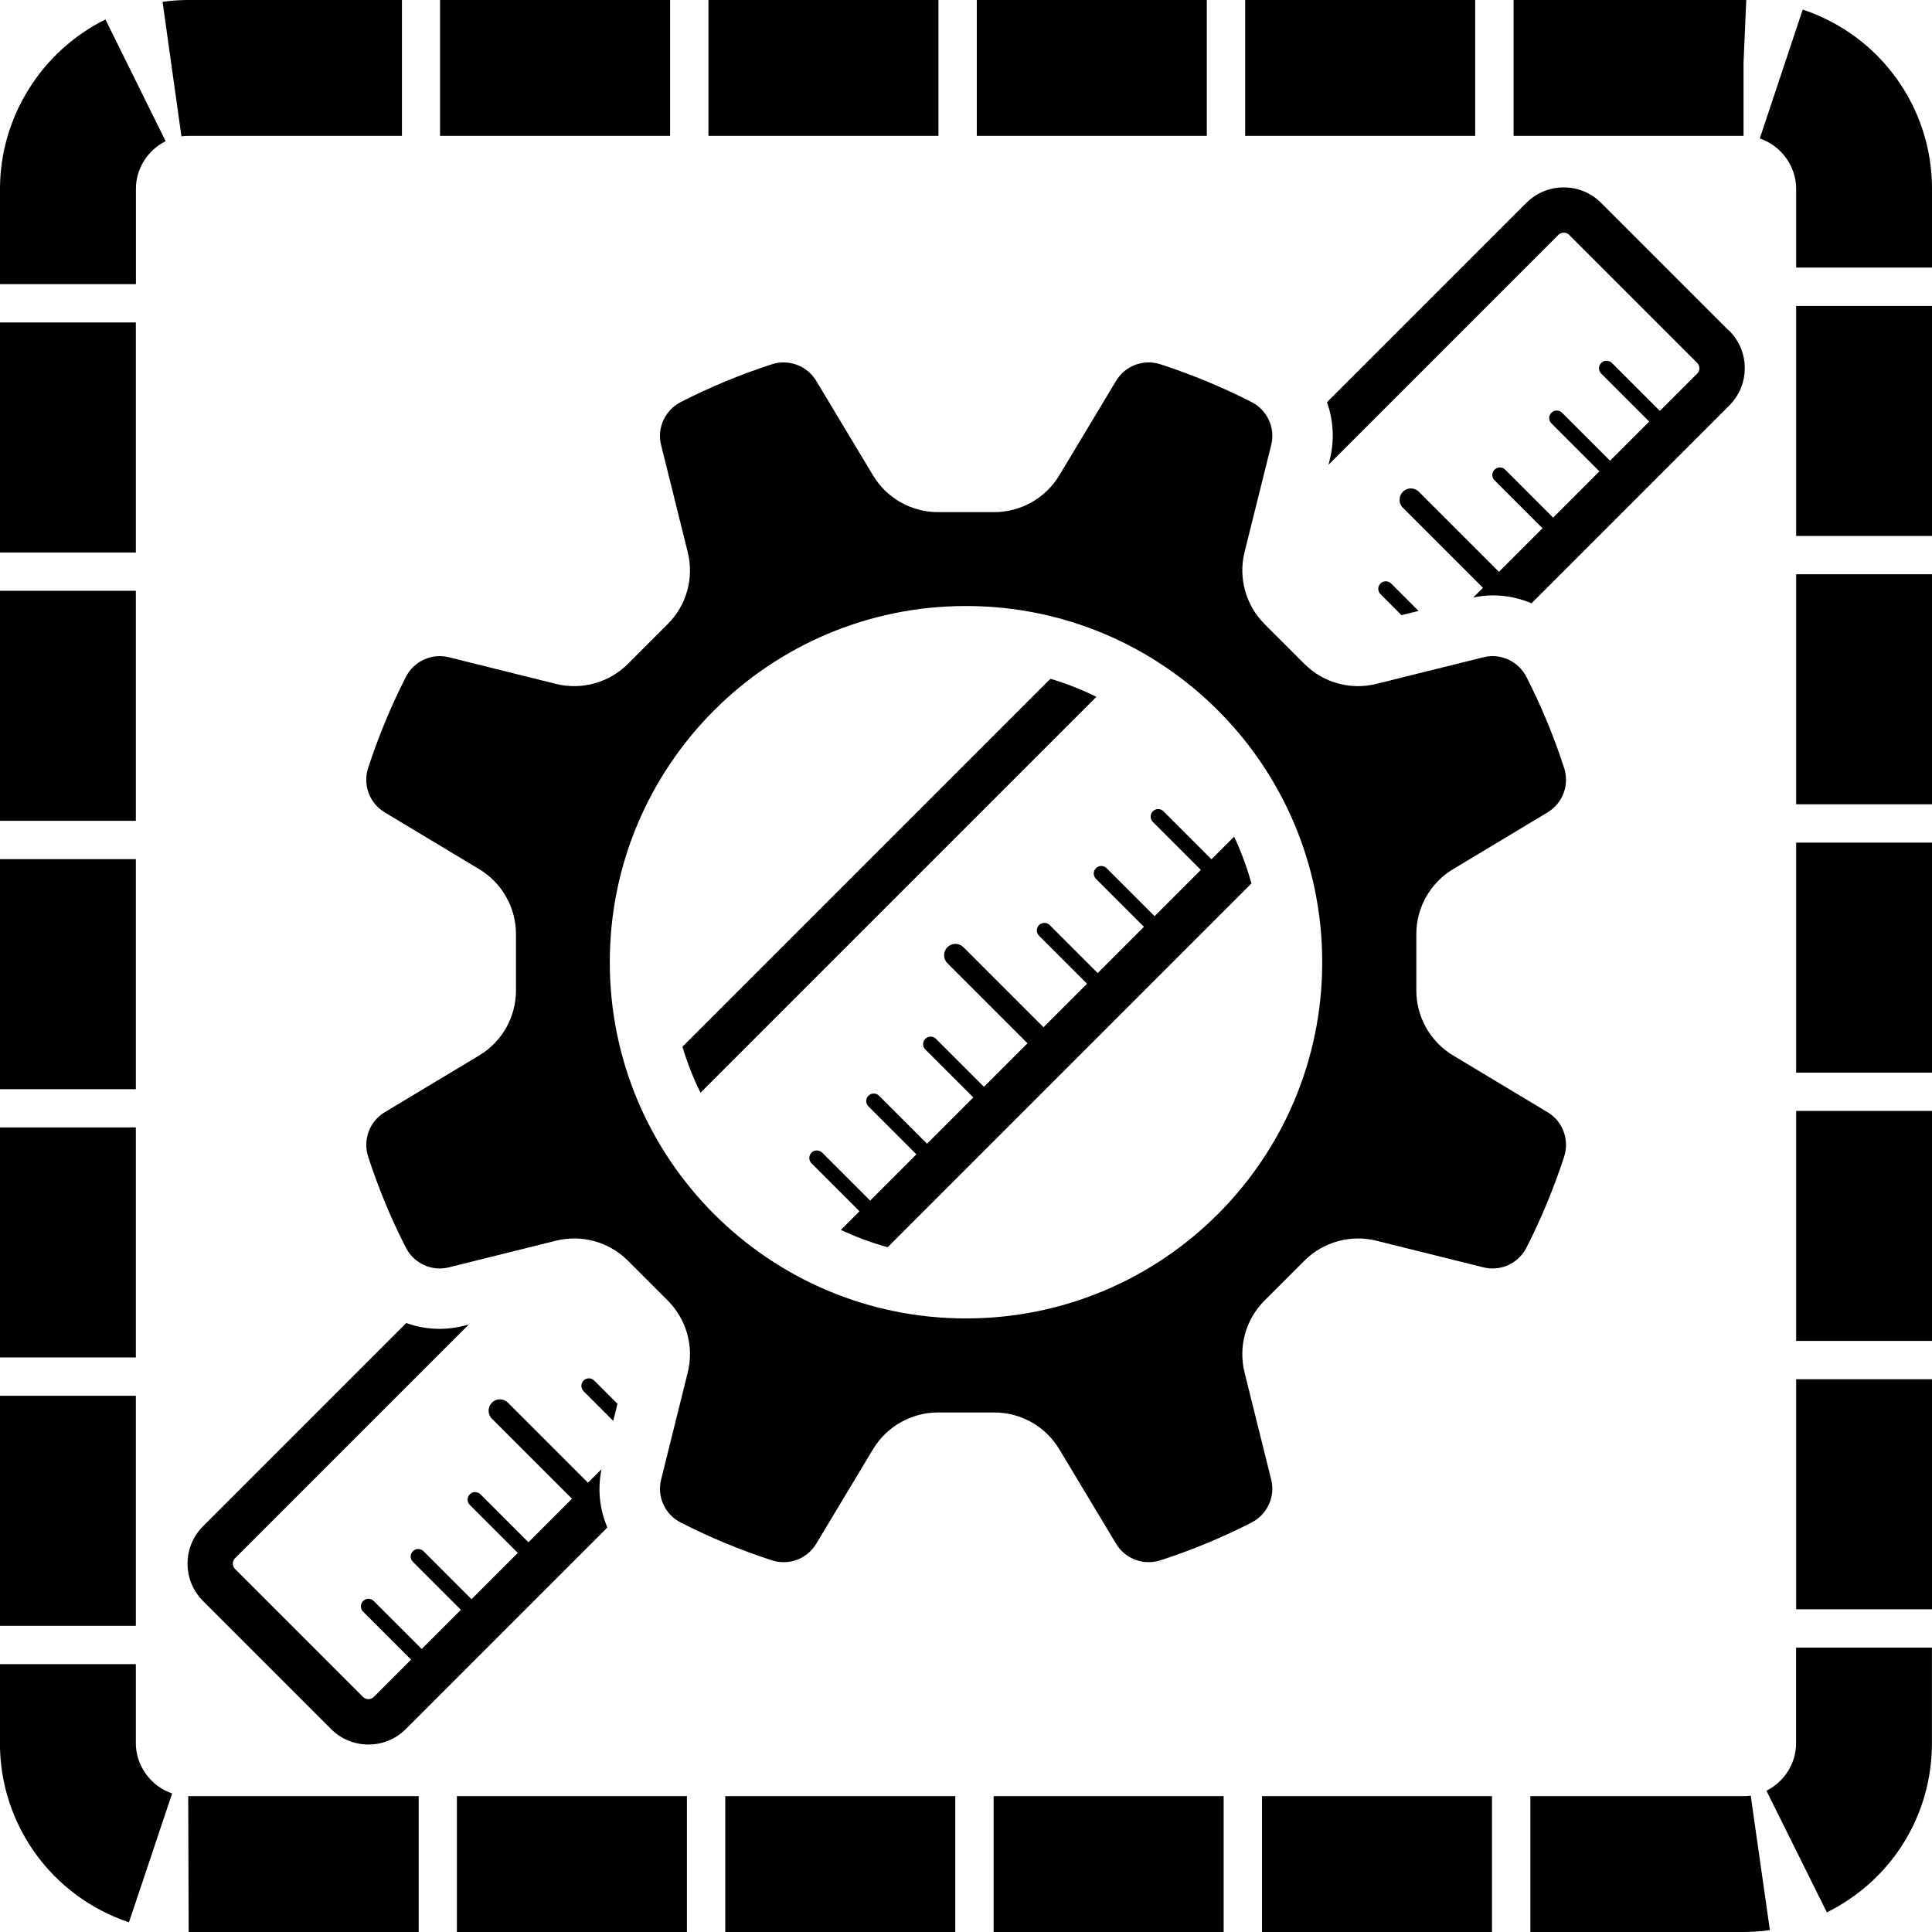 <?xml version="1.0" encoding="UTF-8"?>
<svg id="Layer_2" data-name="Layer 2" xmlns="http://www.w3.org/2000/svg" viewBox="0 0 256 256">
  <g id="precise_fit">
    <g id="icon">
      <path d="M231,256h-28.22v-18h28.22c.33,0,.66-.02,.98-.07l2.54,17.82c-1.16,.16-2.34,.25-3.51,.25Zm-33.3,0h-30.48v-18h30.48v18Zm-35.56,0h-30.48v-18h30.48v18Zm-35.56,0h-30.48v-18h30.48v18Zm-35.56,0h-30.48v-18h30.48v18Zm-35.56,0H25l-.06-18h30.54v18Zm-38.39-1.29c-10.22-3.43-17.08-12.96-17.08-23.71v-10.49H18v10.49c0,2.96,1.98,5.69,4.81,6.64l-5.72,17.07Zm225-1.31l-8.01-16.12c2.39-1.19,3.93-3.65,3.93-6.28v-12.68h18v12.68c0,9.55-5.33,18.13-13.92,22.4ZM18,215.43H0v-30.48H18v30.48Zm238-2.19h-18v-30.48h18v30.48ZM18,179.87H0v-30.48H18v30.48Zm238-2.19h-18v-30.48h18v30.48ZM18,144.32H0v-30.48H18v30.48Zm238-2.19h-18v-30.48h18v30.48ZM18,108.76H0v-30.48H18v30.48Zm238-2.19h-18v-30.48h18v30.48ZM18,73.21H0v-30.48H18v30.48Zm238-2.19h-18v-30.48h18v30.48ZM18,37.65H0v-12.65C0,15.57,5.48,6.77,13.97,2.58l7.98,16.13c-2.4,1.19-3.94,3.65-3.94,6.29v12.65Zm238-2.19h-18v-10.46c0-2.97-1.98-5.7-4.82-6.65l5.69-17.08c10.25,3.41,17.13,12.95,17.13,23.73v10.46ZM24.04,18.07L21.54,.24c1.14-.16,2.31-.24,3.46-.24h28.26V18H25c-.32,0-.65,.02-.96,.07Zm206.99-.07h-.03s-30.44,0-30.44,0V0h30.44c.13,0,.26,0,.39,0l-.36,8.25v9.75Zm-35.56,0h-30.48V0h30.48V18Zm-35.56,0h-30.48V0h30.48V18Zm-35.56,0h-30.48V0h30.48V18Zm-35.56,0h-30.48V0h30.48V18Z"/>
      <path d="M205.07,147.38l-12.53-7.53c-3.02-1.82-4.87-5.09-4.87-8.61v-7.46c0-3.53,1.85-6.8,4.87-8.61l12.53-7.53c2.01-1.21,2.91-3.65,2.19-5.88-1.36-4.18-3.03-8.21-5-12.06-1.07-2.09-3.43-3.18-5.7-2.61l-14.19,3.53c-3.42,.85-7.04-.15-9.53-2.65l-5.28-5.28c-2.49-2.49-3.5-6.11-2.65-9.53l3.53-14.19c.57-2.28-.52-4.64-2.61-5.7-3.86-1.97-7.89-3.64-12.06-5-2.23-.72-4.67,.17-5.88,2.19l-7.53,12.53c-1.82,3.02-5.09,4.87-8.61,4.87h-7.46c-3.53,0-6.8-1.85-8.61-4.87l-7.53-12.53c-1.21-2.01-3.65-2.91-5.88-2.19-4.18,1.36-8.21,3.03-12.06,5-2.09,1.07-3.18,3.43-2.61,5.7l3.53,14.19c.85,3.42-.15,7.04-2.65,9.53l-5.28,5.28c-2.49,2.49-6.11,3.5-9.53,2.65l-14.19-3.53c-2.28-.57-4.64,.52-5.7,2.61-1.97,3.86-3.64,7.89-5,12.06-.72,2.23,.17,4.67,2.19,5.88l12.53,7.53c3.02,1.82,4.87,5.09,4.87,8.61v7.46c0,3.53-1.85,6.8-4.87,8.61l-12.53,7.53c-2.01,1.21-2.91,3.65-2.19,5.88,1.36,4.18,3.03,8.21,5,12.06,1.07,2.09,3.43,3.18,5.7,2.61l14.19-3.53c3.42-.85,7.04,.15,9.53,2.65l5.28,5.28c2.49,2.49,3.5,6.11,2.65,9.53l-3.53,14.19c-.57,2.28,.52,4.64,2.61,5.7,3.86,1.97,7.89,3.64,12.06,5,2.23,.72,4.67-.17,5.88-2.19l7.53-12.53c1.82-3.02,5.09-4.87,8.61-4.87h7.46c3.53,0,6.8,1.85,8.61,4.87l7.53,12.53c1.21,2.01,3.65,2.91,5.88,2.19,4.18-1.36,8.21-3.03,12.06-5,2.09-1.07,3.18-3.43,2.61-5.7l-3.53-14.19c-.85-3.42,.15-7.04,2.65-9.53l5.28-5.28c2.49-2.49,6.11-3.5,9.53-2.65l14.19,3.53c2.28,.57,4.64-.52,5.7-2.61,1.97-3.86,3.64-7.89,5-12.06,.72-2.23-.17-4.67-2.19-5.88Zm-77.07,27.32c-26.07,0-47.2-21.13-47.2-47.2s21.13-47.2,47.2-47.2,47.2,21.13,47.2,47.2-21.13,47.2-47.2,47.2Z"/>
      <g>
        <path d="M184.33,77.32c-.39-.39-1.02-.39-1.41,0s-.39,1.02,0,1.41l2.78,2.78,2.26-.56-3.63-3.63Z"/>
        <path d="M81.26,188.27l.56-2.26-3.08-3.08c-.39-.39-1.02-.39-1.41,0s-.39,1.02,0,1.41l3.93,3.93Z"/>
        <path d="M160.53,113.86l-6.36-6.36c-.39-.39-1.02-.39-1.41,0s-.39,1.02,0,1.41l6.36,6.36-6.13,6.13-6.36-6.36c-.39-.39-1.02-.39-1.41,0s-.39,1.02,0,1.41l6.36,6.36-6.13,6.13-6.36-6.36c-.39-.39-1.02-.39-1.41,0s-.39,1.02,0,1.41l6.36,6.36-5.77,5.77-10.61-10.61c-.59-.59-1.54-.59-2.12,0-.59,.59-.59,1.54,0,2.12l10.61,10.61-5.77,5.77-6.36-6.36c-.39-.39-1.02-.39-1.41,0s-.39,1.02,0,1.41l6.36,6.36-6.13,6.13-6.36-6.36c-.39-.39-1.02-.39-1.41,0s-.39,1.02,0,1.41l6.36,6.36-6.13,6.13-6.36-6.36c-.39-.39-1.02-.39-1.41,0s-.39,1.02,0,1.41l6.36,6.36-2.47,2.47c1.98,.93,4.05,1.7,6.2,2.29l48.2-48.2c-.59-2.14-1.36-4.21-2.29-6.2l-2.97,2.97Z"/>
        <path d="M90.43,138.7c.63,2.11,1.43,4.15,2.39,6.09l52.46-52.46c-1.95-.96-3.98-1.76-6.09-2.39l-48.76,48.76Z"/>
        <path d="M229.12,43.85l-16.97-16.97c-1.32-1.32-3.08-2.05-4.95-2.05s-3.63,.73-4.95,2.05l-26.42,26.42c.85,2.36,1.02,4.98,.38,7.58l-.18,.71,30.47-30.47c.19-.19,.45-.29,.71-.29s.52,.1,.71,.29l16.97,16.97c.38,.38,.38,1.03,0,1.41l-4.95,4.95-6.36-6.36c-.39-.39-1.02-.39-1.41,0s-.39,1.02,0,1.41l6.36,6.36-5.19,5.19-6.36-6.36c-.39-.39-1.02-.39-1.41,0s-.39,1.02,0,1.41l6.36,6.36-6.13,6.13-6.36-6.36c-.39-.39-1.02-.39-1.41,0s-.39,1.02,0,1.41l6.36,6.36-5.77,5.77-10.61-10.61c-.59-.59-1.54-.59-2.12,0-.59,.59-.59,1.54,0,2.12l10.61,10.61-1.28,1.28c.85-.17,1.71-.28,2.57-.28,1.81,0,3.55,.37,5.14,1.05l26.21-26.21c1.32-1.32,2.05-3.08,2.05-4.95s-.73-3.63-2.05-4.95Z"/>
        <path d="M79.68,194.7l-1.77,1.77-10.61-10.61c-.59-.59-1.54-.59-2.12,0s-.59,1.54,0,2.12l10.61,10.61-5.77,5.77-6.36-6.36c-.39-.39-1.02-.39-1.41,0s-.39,1.02,0,1.41l6.36,6.36-6.13,6.13-6.36-6.36c-.39-.39-1.02-.39-1.41,0s-.39,1.02,0,1.41l6.36,6.36-5.19,5.19-6.36-6.36c-.39-.39-1.02-.39-1.41,0s-.39,1.02,0,1.41l6.36,6.36-4.95,4.95c-.38,.38-1.03,.38-1.41,0l-16.97-16.97c-.38-.38-.38-1.03,0-1.41l30.97-30.97-.71,.18c-1.03,.26-2.09,.39-3.15,.39-1.54,0-3.03-.27-4.42-.77l-26.93,26.93c-1.32,1.32-2.05,3.08-2.05,4.95s.73,3.63,2.05,4.95l16.97,16.97c1.32,1.32,3.08,2.05,4.95,2.05s3.63-.73,4.95-2.05l26.71-26.71c-1.02-2.37-1.32-5.04-.78-7.7Z"/>
      </g>
    </g>
  </g>
</svg>